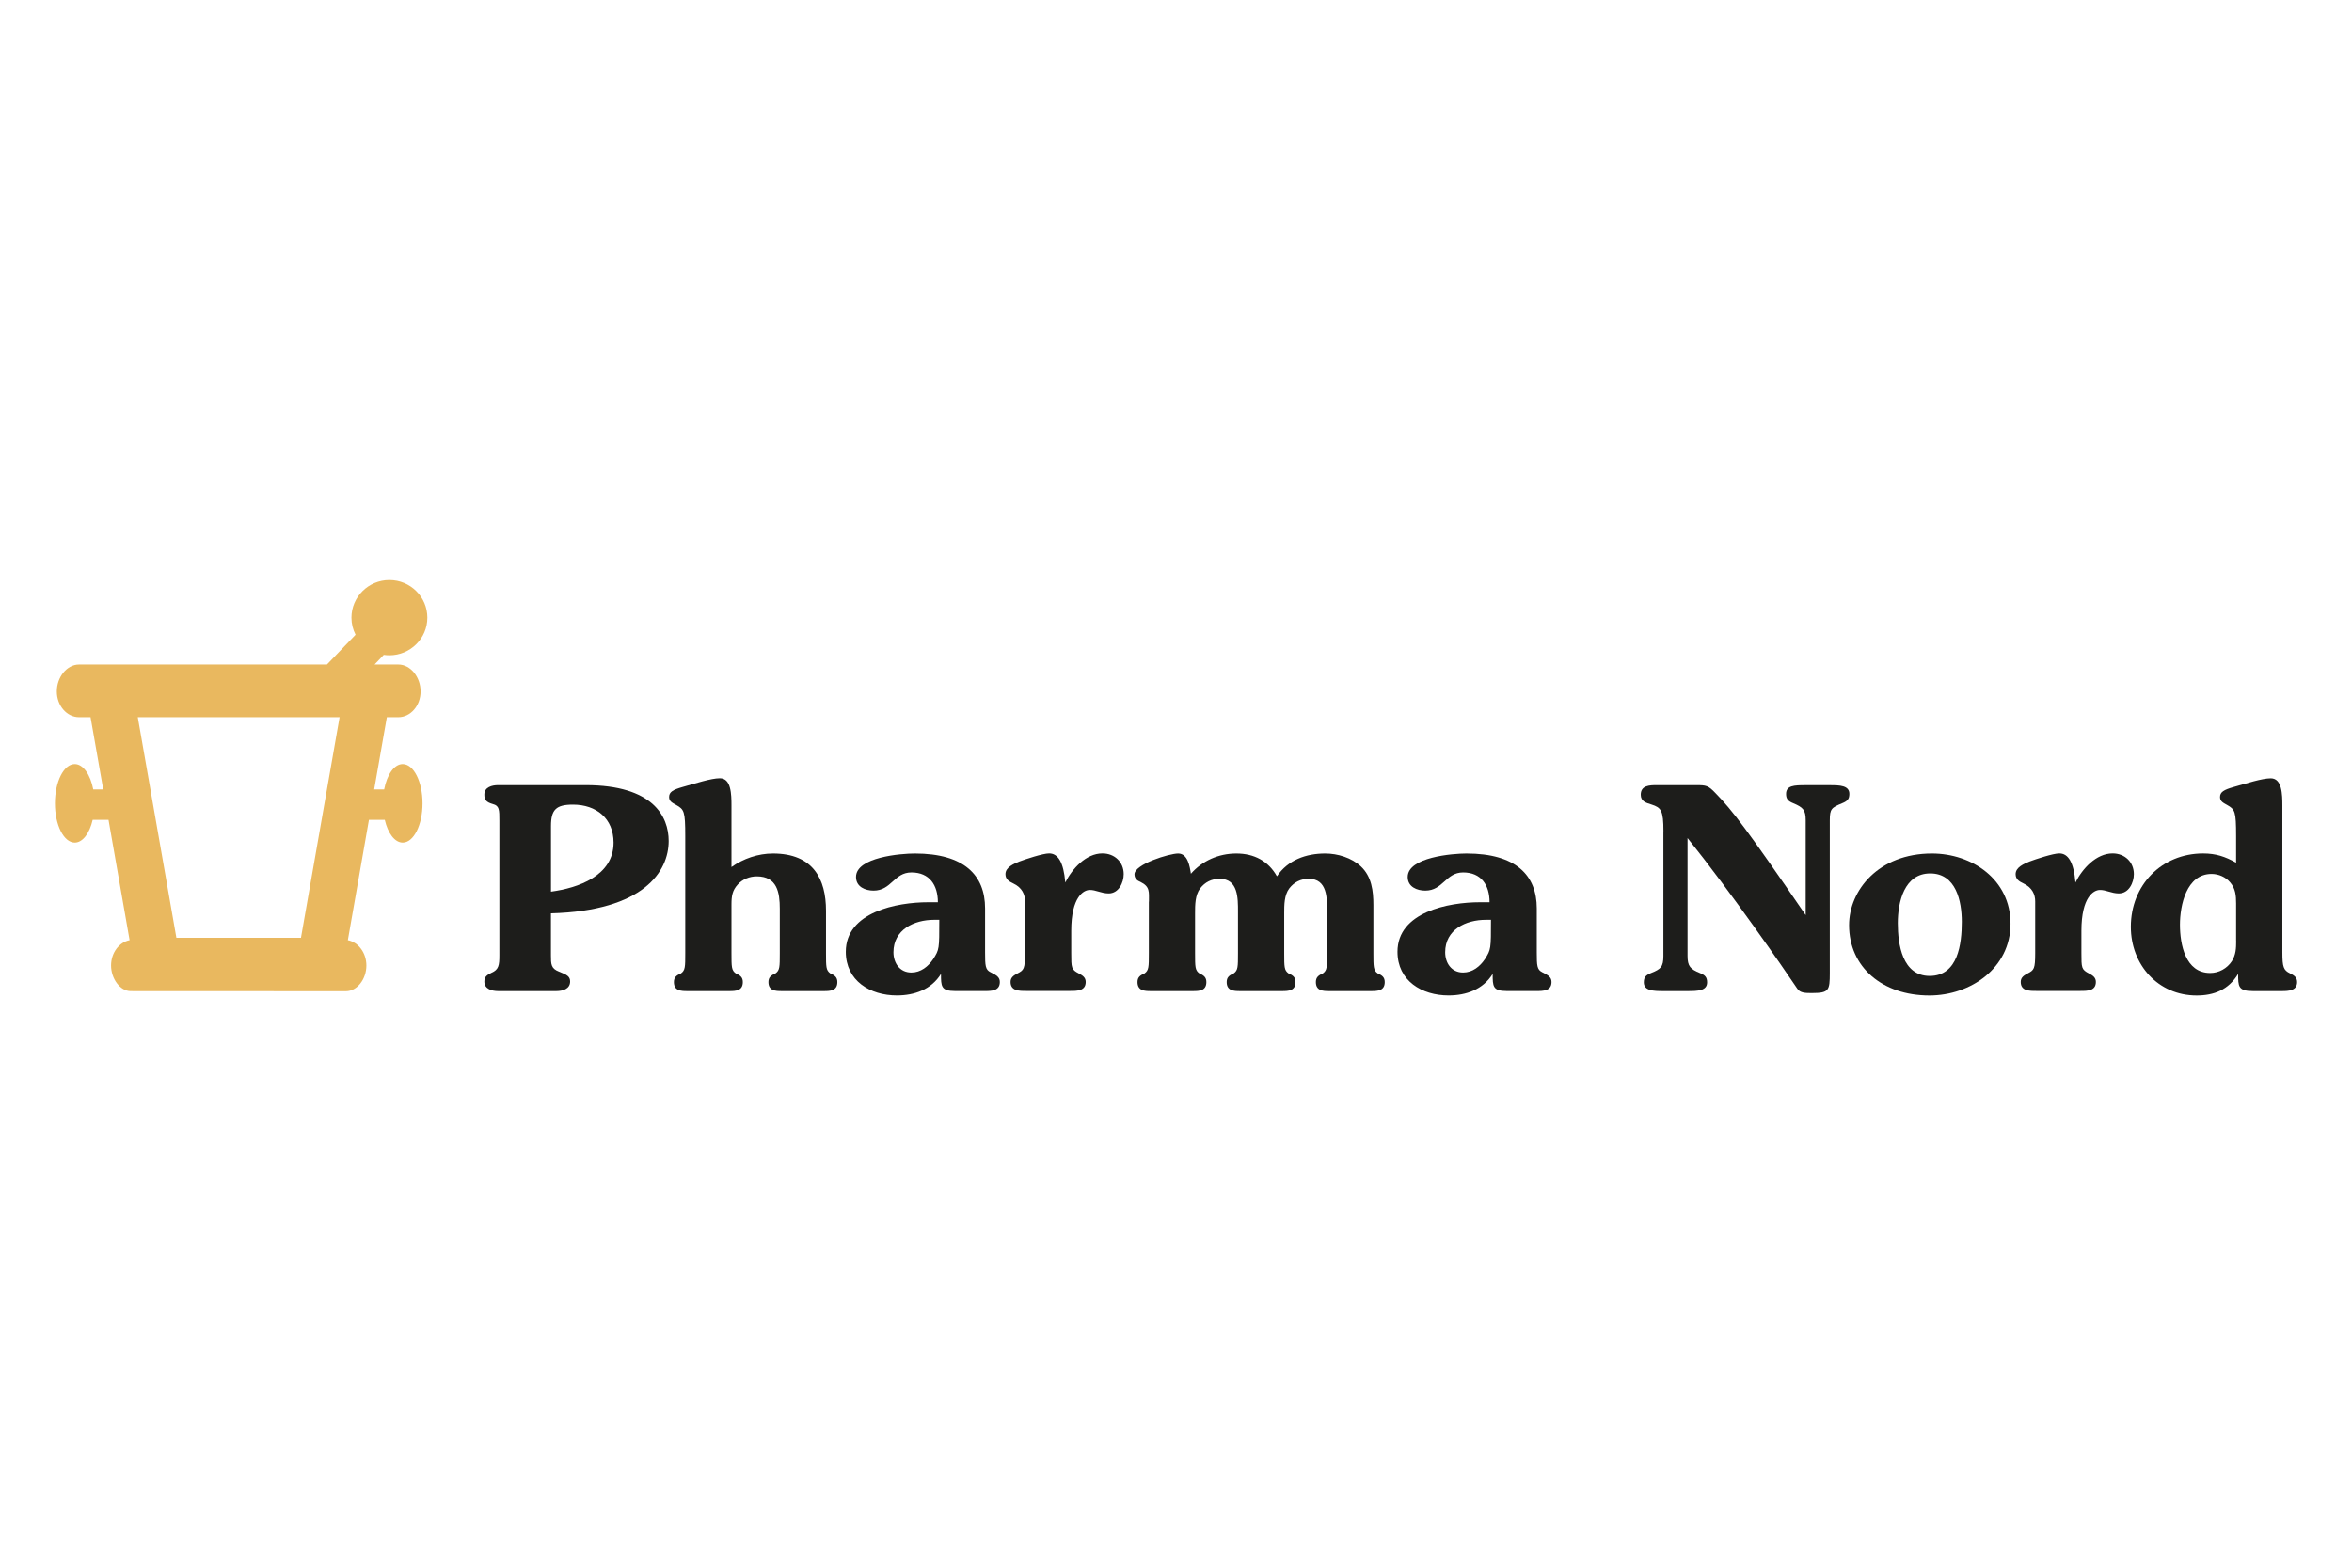 <?xml version="1.0" encoding="UTF-8"?> <svg xmlns="http://www.w3.org/2000/svg" width="300" height="200" viewBox="0 0 300 200" fill="none"><g clip-path="url(#clip0_20_4897)"><path d="M51.362 97.475C50.283 97.475 49.361 98.82 48.999 100.715H47.727L49.343 91.497H50.808C52.375 91.497 53.647 90.027 53.647 88.21C53.647 86.392 52.375 84.778 50.808 84.778H47.775L48.951 83.547C49.186 83.583 49.427 83.6 49.668 83.6C52.339 83.6 54.509 81.448 54.509 78.8C54.509 76.152 52.345 74 49.668 74C46.992 74 44.828 76.152 44.828 78.8C44.828 79.583 45.02 80.319 45.352 80.976L41.705 84.778H10.087C8.519 84.778 7.247 86.392 7.247 88.21C7.247 90.027 8.519 91.497 10.087 91.497H11.551L13.167 100.715H11.895C11.533 98.826 10.611 97.475 9.532 97.475C8.139 97.475 7.006 99.717 7.006 102.485C7.006 105.252 8.139 107.494 9.532 107.494C10.551 107.494 11.425 106.305 11.823 104.589H13.842L16.531 119.946C15.187 120.209 14.168 121.554 14.168 123.18C14.168 124.806 15.277 126.444 16.675 126.444L44.128 126.456C45.557 126.45 46.733 124.908 46.733 123.18C46.733 121.554 45.708 120.209 44.369 119.946L47.058 104.589H49.078C49.475 106.305 50.355 107.494 51.368 107.494C52.761 107.494 53.894 105.252 53.894 102.485C53.894 99.717 52.761 97.475 51.368 97.475H51.362ZM38.389 119.641H22.499L17.574 91.497H43.315L38.389 119.641Z" fill="#E9B85F"></path><path d="M70.279 105.384C70.279 103.298 70.924 102.652 73.082 102.652C76.066 102.652 78.26 104.416 78.26 107.5C78.26 111.738 73.733 113.287 70.279 113.753V105.384ZM70.279 116.521C82.118 116.198 85.289 111.171 85.289 107.291C85.289 104.164 83.306 100.165 74.698 100.165H63.551C62.756 100.165 61.779 100.416 61.779 101.373C61.779 102.012 61.996 102.335 62.864 102.58C63.696 102.796 63.696 103.298 63.696 104.703V121.877C63.696 123.132 63.624 123.706 62.683 124.107C62.177 124.358 61.779 124.573 61.779 125.219C61.779 126.187 62.756 126.438 63.551 126.438H70.96C71.75 126.438 72.72 126.187 72.72 125.219C72.72 124.573 72.323 124.358 71.316 123.963C70.273 123.569 70.273 122.995 70.273 121.877V116.527L70.279 116.521Z" fill="#1D1D1B"></path><path d="M93.301 110.614C94.82 109.532 96.707 108.887 98.594 108.887C103.73 108.887 105.357 112.163 105.357 116.18V121.596C105.357 123.353 105.357 123.784 105.9 124.178C106.479 124.429 106.804 124.68 106.804 125.29C106.804 126.402 105.9 126.438 105.104 126.438H99.715C98.919 126.438 98.015 126.402 98.015 125.29C98.015 124.68 98.341 124.429 98.919 124.178C99.462 123.784 99.462 123.353 99.462 121.596V115.929C99.462 113.884 99.136 111.804 96.526 111.804C95.622 111.804 94.712 112.163 94.097 112.844C93.409 113.597 93.301 114.351 93.301 115.355V121.596C93.301 123.353 93.301 123.784 93.843 124.178C94.422 124.429 94.748 124.68 94.748 125.29C94.748 126.402 93.843 126.438 93.048 126.438H87.658C86.863 126.438 85.958 126.402 85.958 125.29C85.958 124.68 86.284 124.429 86.863 124.178C87.405 123.784 87.405 123.353 87.405 121.596V106.669C87.405 103.483 87.26 103.268 86.248 102.694C85.814 102.443 85.344 102.263 85.344 101.689C85.344 101.044 85.814 100.757 87.08 100.398C88.635 99.968 90.697 99.286 91.818 99.286C93.265 99.286 93.301 101.325 93.301 102.795V110.609V110.614Z" fill="#1D1D1B"></path><path d="M119.807 117.346C119.807 121.088 119.807 121.124 119.042 122.343C118.391 123.312 117.444 124.071 116.245 124.071C114.756 124.071 113.96 122.851 113.96 121.482C113.96 118.607 116.576 117.346 119.15 117.346H119.801H119.807ZM125.649 115.887C125.649 111.661 122.984 108.887 116.685 108.887C114.906 108.887 109.185 109.353 109.185 111.882C109.185 113.149 110.379 113.621 111.428 113.621C113.707 113.621 114.032 111.302 116.251 111.302C118.571 111.302 119.626 112.934 119.626 115.104H118.391C114.4 115.104 107.883 116.347 107.883 121.423C107.883 125.135 110.994 126.994 114.4 126.994C116.612 126.994 118.794 126.247 120.024 124.244C120.024 125.822 120.024 126.432 121.827 126.432H125.576C126.444 126.432 127.529 126.432 127.529 125.284C127.529 124.675 127.132 124.424 126.336 124.029C125.685 123.706 125.649 123.204 125.649 121.524V115.881V115.887Z" fill="#1D1D1B"></path><path d="M130.743 114.99C130.743 114.13 130.381 113.233 129.223 112.695C128.681 112.444 128.247 112.157 128.247 111.517C128.247 110.627 129.332 110.196 130.019 109.909C130.779 109.622 133.021 108.875 133.817 108.875C134.938 108.875 135.662 109.981 135.879 112.587C136.747 110.836 138.519 108.875 140.617 108.875C142.172 108.875 143.33 109.981 143.33 111.517C143.33 112.623 142.679 113.98 141.413 113.98C140.472 113.98 139.749 113.514 138.989 113.538C138.23 113.538 136.638 114.399 136.638 118.745V121.578C136.638 123.479 136.638 123.694 137.615 124.196C138.085 124.447 138.483 124.698 138.483 125.272C138.483 126.42 137.398 126.42 136.53 126.42H130.851C129.983 126.42 128.898 126.42 128.898 125.272C128.898 124.698 129.296 124.447 129.766 124.196C130.598 123.766 130.743 123.622 130.743 121.578V114.978V114.99Z" fill="#1D1D1B"></path><path d="M146.549 115.02C146.549 113.765 146.693 113.119 145.464 112.51C145.102 112.366 144.704 112.115 144.704 111.541C144.704 110.25 149.153 108.887 150.274 108.887C151.504 108.887 151.757 110.537 151.902 111.469C153.343 109.82 155.428 108.887 157.701 108.887C159.974 108.887 161.788 109.855 162.873 111.792C164.284 109.712 166.587 108.887 169.028 108.887C170.62 108.887 172.392 109.425 173.586 110.537C174.96 111.828 175.177 113.657 175.177 115.457V121.596C175.177 123.353 175.177 123.784 175.72 124.178C176.298 124.429 176.624 124.681 176.624 125.29C176.624 126.402 175.72 126.438 174.924 126.438H169.535C168.745 126.438 167.841 126.402 167.841 125.29C167.841 124.681 168.166 124.429 168.739 124.178C169.275 123.784 169.275 123.353 169.275 121.596V116.317C169.275 114.596 169.312 112.115 166.936 112.115C165.894 112.115 165.068 112.545 164.453 113.335C163.802 114.195 163.802 115.451 163.802 116.497V121.596C163.802 123.353 163.802 123.784 164.344 124.178C164.923 124.429 165.242 124.681 165.242 125.29C165.242 126.402 164.344 126.438 163.549 126.438H158.159C157.37 126.438 156.465 126.402 156.465 125.29C156.465 124.681 156.791 124.429 157.364 124.178C157.906 123.784 157.906 123.353 157.906 121.596V116.317C157.906 114.596 157.942 112.115 155.567 112.115C154.524 112.115 153.698 112.545 153.083 113.335C152.432 114.195 152.432 115.451 152.432 116.497V121.596C152.432 123.353 152.432 123.784 152.975 124.178C153.548 124.429 153.873 124.681 153.873 125.29C153.873 126.402 152.975 126.438 152.179 126.438H146.79C145.994 126.438 145.09 126.402 145.09 125.29C145.09 124.681 145.415 124.429 145.994 124.178C146.537 123.784 146.537 123.353 146.537 121.596V115.026L146.549 115.02Z" fill="#1D1D1B"></path><path d="M190.175 117.346C190.175 121.088 190.175 121.124 189.416 122.343C188.765 123.312 187.818 124.071 186.619 124.071C185.13 124.071 184.334 122.851 184.334 121.482C184.334 118.607 186.95 117.346 189.524 117.346H190.175ZM196.017 115.887C196.017 111.661 193.352 108.887 187.053 108.887C185.274 108.887 179.554 109.353 179.554 111.882C179.554 113.149 180.747 113.621 181.796 113.621C184.075 113.621 184.4 111.302 186.619 111.302C188.94 111.302 189.995 112.934 189.995 115.104H188.759C184.768 115.104 178.251 116.347 178.251 121.423C178.251 125.135 181.362 126.994 184.768 126.994C186.98 126.994 189.163 126.247 190.392 124.244C190.392 125.822 190.392 126.432 192.195 126.432H195.944C196.813 126.432 197.898 126.432 197.898 125.284C197.898 124.675 197.5 124.424 196.704 124.029C196.053 123.706 196.017 123.204 196.017 121.524V115.881V115.887Z" fill="#1D1D1B"></path><path d="M212.173 106.048C212.173 103.393 211.883 103.035 210.654 102.64C209.966 102.425 209.279 102.246 209.279 101.385C209.279 100.201 210.4 100.165 211.341 100.165H216.296C217.634 100.165 217.887 100.201 218.834 101.205C220.938 103.357 222.819 105.796 230.318 116.748V104.655C230.318 103.328 229.992 103.005 228.72 102.467C228.105 102.216 227.816 101.965 227.816 101.283C227.816 100.207 228.865 100.171 230.282 100.171H233.428C234.658 100.171 235.888 100.207 235.888 101.283C235.888 101.965 235.599 102.216 234.984 102.467C233.609 103.041 233.392 103.184 233.392 104.655V124.143C233.392 126.366 233.284 126.689 231.114 126.689C230.282 126.689 229.594 126.689 229.233 126.115C227.533 123.569 220.829 113.879 215.247 106.914V121.955C215.247 123.282 215.609 123.64 216.839 124.143C217.453 124.394 217.743 124.645 217.743 125.326C217.743 126.402 216.549 126.438 215.277 126.438H212.13C210.901 126.438 209.671 126.402 209.671 125.326C209.671 124.645 209.96 124.394 210.575 124.143C211.841 123.64 212.167 123.354 212.167 121.955V106.054L212.173 106.048Z" fill="#1D1D1B"></path><path d="M246.13 124.507C242.646 124.507 242.067 120.472 242.067 117.77C242.067 115.068 242.899 111.428 246.202 111.428C249.506 111.428 250.229 114.996 250.229 117.591C250.229 120.4 249.759 124.507 246.13 124.507ZM246.094 127C251.351 127 256.444 123.503 256.444 117.848C256.444 112.193 251.531 108.887 246.419 108.887C239.607 108.887 235.852 113.598 235.852 118.027C235.852 123.395 240.114 127 246.094 127Z" fill="#1D1D1B"></path><path d="M259.591 114.99C259.591 114.13 259.229 113.233 258.072 112.695C257.529 112.444 257.095 112.157 257.095 111.517C257.095 110.627 258.181 110.196 258.868 109.909C259.627 109.622 261.87 108.875 262.666 108.875C263.787 108.875 264.51 109.981 264.727 112.587C265.595 110.836 267.368 108.875 269.466 108.875C271.021 108.875 272.178 109.981 272.178 111.517C272.178 112.623 271.527 113.98 270.261 113.98C269.321 113.98 268.597 113.514 267.838 113.538C267.078 113.538 265.487 114.399 265.487 118.745V121.578C265.487 123.479 265.487 123.694 266.463 124.196C266.934 124.447 267.331 124.698 267.331 125.272C267.331 126.42 266.246 126.42 265.378 126.42H259.7C258.832 126.42 257.747 126.42 257.747 125.272C257.747 124.698 258.144 124.447 258.615 124.196C259.447 123.766 259.591 123.622 259.591 121.578V114.978V114.99Z" fill="#1D1D1B"></path><path d="M285.224 120.042C285.224 120.998 285.187 121.793 284.681 122.618C284.066 123.557 283.023 124.131 281.908 124.131C278.737 124.131 278.056 120.46 278.056 117.973C278.056 115.487 278.882 111.493 282.089 111.493C282.987 111.493 283.891 111.888 284.464 112.575C285.145 113.37 285.217 114.267 285.217 115.241V120.048L285.224 120.042ZM285.224 110.065C283.819 109.276 282.631 108.881 281.01 108.881C275.705 108.881 271.792 112.934 271.792 118.23C271.792 123.09 275.271 127 280.184 127C282.378 127 284.253 126.283 285.477 124.244C285.477 125.828 285.477 126.438 287.358 126.438H291.047C291.879 126.438 293 126.402 293 125.29C293 124.681 292.602 124.43 292.096 124.178C291.264 123.784 291.119 123.353 291.119 121.518V102.802C291.119 101.337 291.083 99.293 289.636 99.293C288.515 99.293 286.453 99.974 284.898 100.404C283.638 100.763 283.168 101.05 283.168 101.69C283.168 102.263 283.638 102.443 284.066 102.694C285.073 103.268 285.217 103.483 285.217 106.663V110.065H285.224Z" fill="#1D1D1B"></path></g><defs><clipPath id="clip0_20_4897"><rect width="286" height="53" fill="white" transform="translate(7 74)"></rect></clipPath></defs></svg> 